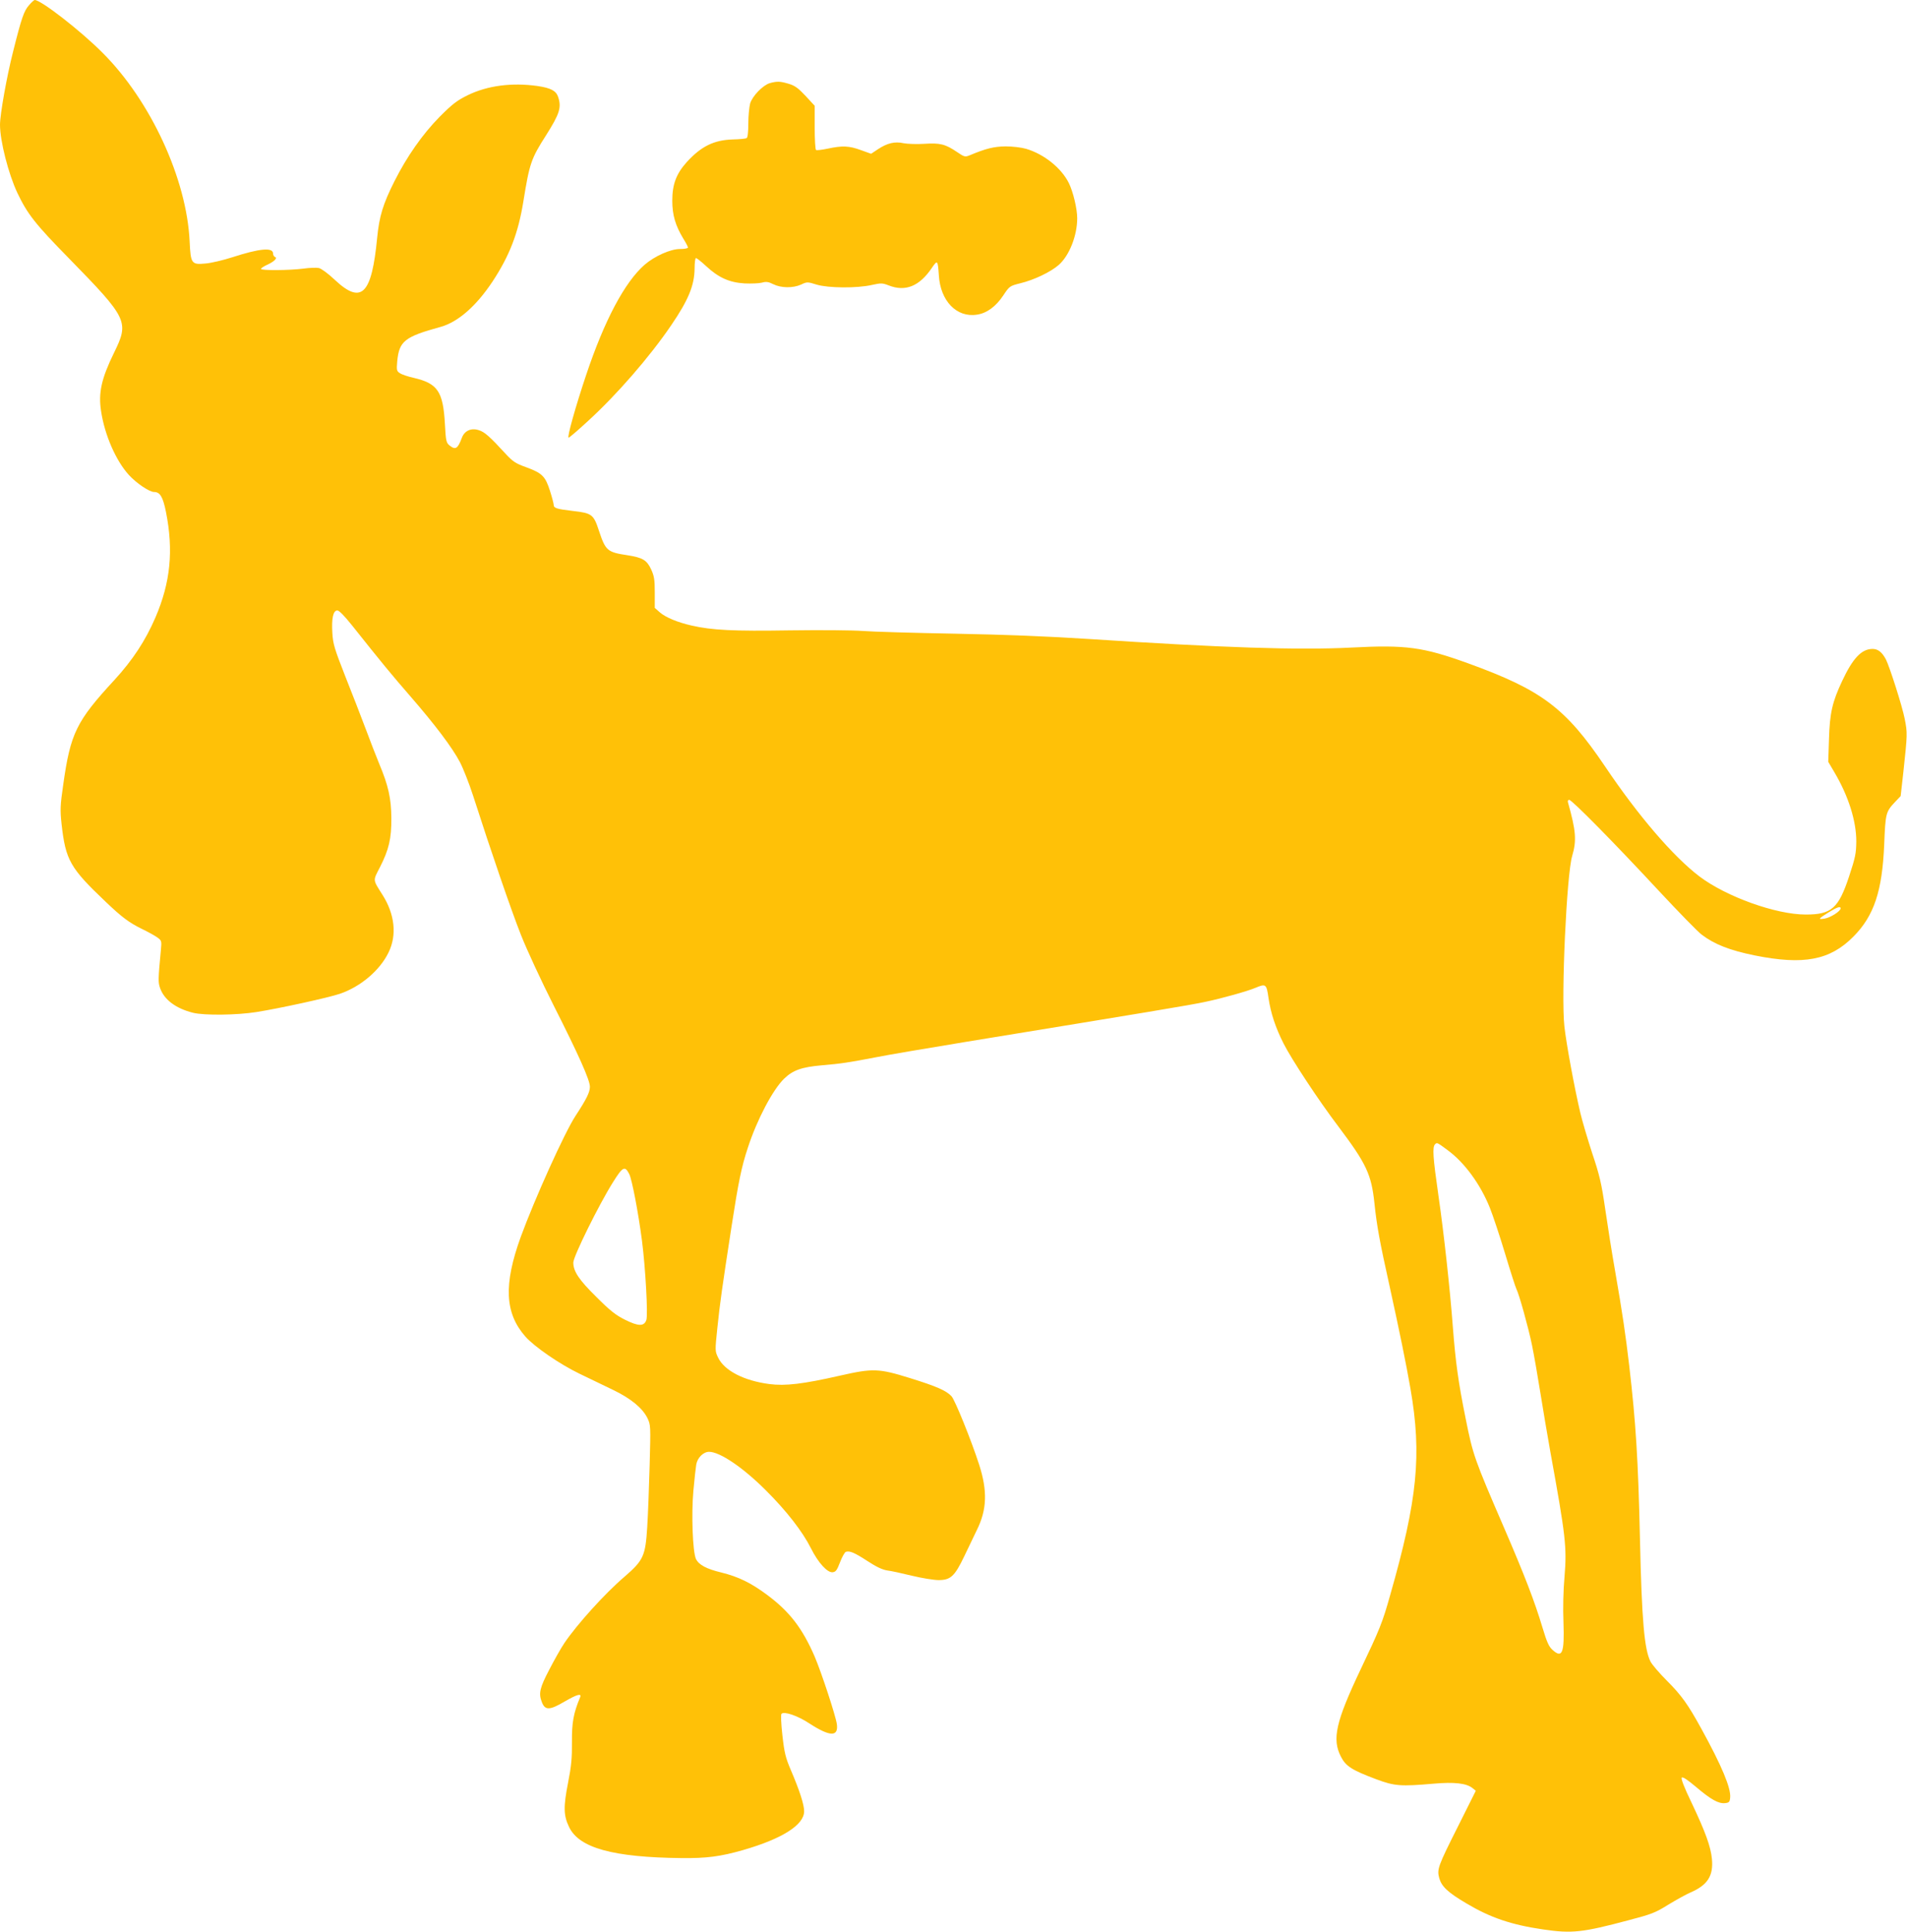 <?xml version="1.0" standalone="no"?>
<!DOCTYPE svg PUBLIC "-//W3C//DTD SVG 20010904//EN"
 "http://www.w3.org/TR/2001/REC-SVG-20010904/DTD/svg10.dtd">
<svg version="1.0" xmlns="http://www.w3.org/2000/svg"
 width="1264pt" height="1280pt" viewBox="0 0 1264 1280"
 preserveAspectRatio="xMidYMid meet">
<g transform="translate(0,1280) scale(0.1,-0.1)"
fill="#ffc107" stroke="none">
<path d="M192 12765 c-33 -37 -49 -82 -106 -310 -41 -161 -86 -413 -86 -482 0
-107 56 -326 115 -451 66 -139 118 -206 340 -432 394 -403 402 -421 300 -629
-83 -170 -104 -265 -85 -386 24 -159 99 -329 184 -422 49 -54 136 -113 167
-113 40 0 59 -33 79 -132 51 -256 30 -468 -70 -700 -66 -153 -150 -281 -271
-413 -254 -275 -292 -354 -340 -695 -20 -138 -21 -166 -11 -260 27 -240 56
-291 293 -516 106 -101 154 -137 237 -178 40 -19 87 -45 104 -57 30 -22 30
-23 24 -88 -18 -190 -18 -209 -6 -245 26 -79 104 -138 220 -167 74 -18 288
-16 420 5 157 25 476 95 553 121 137 47 264 154 322 273 57 115 42 254 -40
383 -65 103 -64 91 -17 182 60 118 77 190 76 327 -1 130 -20 215 -80 358 -20
48 -60 152 -90 232 -30 80 -91 237 -136 350 -71 181 -81 214 -85 285 -6 97 5
150 33 150 12 0 47 -36 99 -101 190 -239 263 -328 386 -469 163 -188 275 -336
327 -434 22 -42 61 -141 87 -221 119 -370 253 -761 318 -925 39 -99 137 -310
218 -470 165 -326 239 -492 239 -536 0 -36 -22 -81 -96 -194 -73 -112 -270
-549 -362 -800 -115 -317 -106 -506 30 -661 60 -68 229 -184 358 -246 69 -33
170 -82 226 -109 116 -56 192 -119 225 -185 22 -46 22 -51 15 -313 -4 -146
-11 -330 -16 -409 -12 -193 -25 -221 -151 -330 -129 -110 -315 -316 -398 -439
-23 -34 -68 -114 -101 -178 -62 -118 -71 -156 -49 -212 21 -57 51 -57 151 2
83 48 115 57 103 28 -44 -105 -55 -167 -54 -296 1 -106 -4 -160 -26 -271 -31
-158 -30 -216 7 -292 66 -139 291 -201 743 -206 167 -2 260 10 410 53 260 75
405 167 405 257 0 44 -29 135 -88 273 -35 82 -43 114 -56 230 -9 80 -11 138
-6 143 18 18 108 -13 185 -64 136 -88 193 -90 182 -5 -8 57 -102 342 -147 448
-81 187 -166 298 -314 408 -107 80 -191 121 -304 149 -100 24 -150 51 -169 90
-22 48 -31 298 -17 452 7 79 16 157 19 174 8 45 47 84 85 84 71 0 224 -103
376 -255 136 -135 244 -274 299 -384 48 -96 109 -163 144 -159 21 2 29 14 49
66 13 35 31 66 38 69 25 9 58 -5 144 -61 58 -38 98 -57 130 -62 25 -3 99 -19
164 -35 66 -16 146 -29 177 -29 80 0 107 25 171 159 28 58 65 136 83 173 67
135 71 259 15 433 -53 164 -160 428 -183 453 -35 38 -100 66 -277 121 -206 64
-245 65 -461 16 -247 -56 -363 -70 -470 -56 -167 22 -297 88 -339 175 -21 44
-21 45 -5 198 17 164 31 263 95 678 44 285 65 389 107 515 61 187 165 384 240
457 59 57 116 77 250 89 129 11 175 18 363 54 69 14 334 59 590 101 1193 195
1496 245 1587 265 111 23 282 71 336 94 67 28 72 25 85 -68 15 -101 46 -195
100 -302 52 -103 232 -377 365 -552 183 -243 217 -315 237 -505 16 -153 35
-255 100 -548 67 -305 110 -515 139 -682 76 -438 47 -733 -135 -1369 -51 -182
-69 -225 -197 -494 -163 -344 -189 -459 -129 -575 32 -63 72 -89 235 -150 120
-45 161 -48 380 -29 136 12 218 3 258 -30 l21 -17 -115 -230 c-138 -274 -143
-290 -127 -350 16 -55 57 -94 181 -167 158 -94 296 -141 508 -172 191 -28 261
-20 565 61 153 40 179 50 265 104 53 32 118 68 146 80 113 49 153 110 142 223
-8 81 -42 176 -134 370 -51 105 -72 162 -66 168 7 7 38 -14 94 -61 99 -84 149
-112 192 -108 28 3 32 7 35 37 6 62 -55 209 -191 456 -88 160 -130 220 -229
319 -49 49 -97 105 -108 126 -41 81 -58 272 -70 815 -12 525 -27 766 -71 1145
-24 205 -45 349 -94 630 -20 113 -49 296 -65 407 -25 173 -38 227 -86 370 -30
92 -66 213 -79 268 -39 165 -94 463 -106 575 -22 201 15 1008 52 1129 30 102
25 165 -28 354 -3 10 0 17 8 17 18 0 298 -284 597 -606 128 -137 254 -267 281
-287 84 -64 185 -104 352 -138 324 -65 499 -32 654 125 137 138 191 302 204
611 8 206 11 216 71 280 l38 40 18 160 c27 248 27 261 9 351 -16 83 -100 346
-125 395 -25 47 -52 69 -88 69 -73 0 -131 -61 -202 -213 -65 -138 -82 -212
-87 -383 l-5 -152 40 -68 c94 -158 146 -324 146 -459 -1 -80 -6 -106 -48 -233
-70 -211 -116 -252 -287 -252 -198 0 -526 118 -704 252 -174 132 -406 402
-626 729 -262 388 -418 506 -909 684 -299 108 -411 123 -774 104 -348 -18
-858 -1 -1741 57 -260 17 -555 29 -885 35 -272 5 -547 13 -610 18 -64 5 -280
7 -485 4 -375 -6 -516 1 -651 32 -93 21 -172 54 -210 87 l-34 30 0 102 c0 86
-4 109 -24 153 -29 62 -56 78 -158 94 -133 20 -144 30 -188 162 -35 108 -47
117 -171 131 -110 13 -129 19 -129 41 0 8 -11 50 -25 94 -31 96 -51 116 -160
156 -65 23 -86 37 -129 83 -110 120 -145 151 -184 162 -50 16 -94 -5 -111 -52
-27 -72 -42 -81 -81 -50 -22 18 -25 29 -31 143 -12 215 -48 268 -206 305 -37
8 -79 22 -92 31 -22 14 -23 20 -18 79 13 134 48 162 288 228 115 32 236 138
344 301 112 170 170 319 204 530 41 254 51 283 152 441 89 141 102 183 78 253
-14 40 -49 58 -136 71 -170 24 -332 3 -463 -61 -71 -35 -101 -58 -186 -143
-114 -116 -217 -263 -300 -428 -76 -151 -100 -232 -114 -373 -36 -376 -103
-445 -279 -281 -44 42 -91 76 -107 80 -16 3 -63 2 -104 -4 -93 -12 -280 -13
-280 -2 0 5 18 17 40 27 47 21 72 46 53 52 -7 3 -13 13 -13 23 0 42 -89 34
-271 -25 -59 -19 -139 -38 -176 -41 -94 -9 -99 -2 -106 146 -19 413 -258 932
-577 1250 -145 146 -408 350 -450 350 -4 0 -22 -16 -38 -35z m12008 -5984 c0
-19 -68 -62 -107 -68 -45 -7 -42 -2 28 42 56 34 79 42 79 26z m-2605 -1602
c111 -81 217 -225 280 -382 19 -47 65 -184 101 -304 36 -120 70 -225 75 -234
18 -35 79 -254 103 -370 14 -68 39 -212 56 -319 17 -107 47 -283 66 -390 102
-560 110 -632 94 -827 -8 -85 -11 -213 -7 -304 7 -202 -8 -240 -72 -182 -25
22 -38 52 -67 148 -53 177 -119 347 -254 660 -198 458 -207 483 -256 729 -48
237 -66 369 -84 601 -19 253 -60 628 -96 875 -36 251 -41 319 -22 338 13 13
14 12 83 -39z m-5424 -159 c18 -37 59 -249 84 -440 23 -177 41 -495 29 -527
-15 -43 -53 -42 -143 3 -60 30 -99 61 -187 149 -117 115 -154 171 -154 229 0
40 169 383 264 534 64 102 78 109 107 52z"/>
<path d="M5102 12249 c-46 -14 -115 -85 -130 -135 -6 -23 -12 -82 -12 -132 0
-54 -4 -94 -11 -97 -6 -4 -47 -8 -92 -9 -125 -4 -209 -45 -305 -150 -69 -77
-96 -146 -96 -256 0 -95 21 -165 73 -251 17 -27 31 -54 31 -59 0 -6 -24 -10
-53 -10 -63 0 -168 -47 -234 -104 -132 -115 -267 -369 -388 -731 -71 -212
-128 -415 -116 -415 5 0 62 49 127 109 191 174 411 427 553 636 114 167 154
264 155 377 0 37 4 68 9 68 5 0 36 -24 68 -54 82 -76 154 -108 254 -114 44 -2
96 0 115 5 28 8 43 6 75 -10 52 -26 130 -27 184 -3 40 19 43 19 104 0 76 -23
267 -25 367 -2 59 13 69 13 110 -3 111 -44 204 -6 286 115 38 56 40 53 47 -49
10 -169 118 -281 252 -260 65 9 126 54 174 126 42 63 43 64 114 82 91 22 200
74 254 121 71 62 123 195 123 310 0 62 -27 175 -55 232 -49 100 -165 193 -284
228 -31 9 -90 16 -135 16 -78 -1 -129 -13 -241 -60 -28 -11 -34 -10 -82 23
-77 52 -112 61 -217 54 -49 -3 -111 -1 -137 4 -58 13 -108 1 -170 -40 l-45
-30 -67 24 c-78 29 -124 31 -221 10 -38 -8 -73 -12 -77 -9 -5 3 -9 70 -9 149
l0 144 -61 66 c-49 52 -71 68 -112 80 -57 17 -77 17 -125 4z"/>
</g>
</svg>
